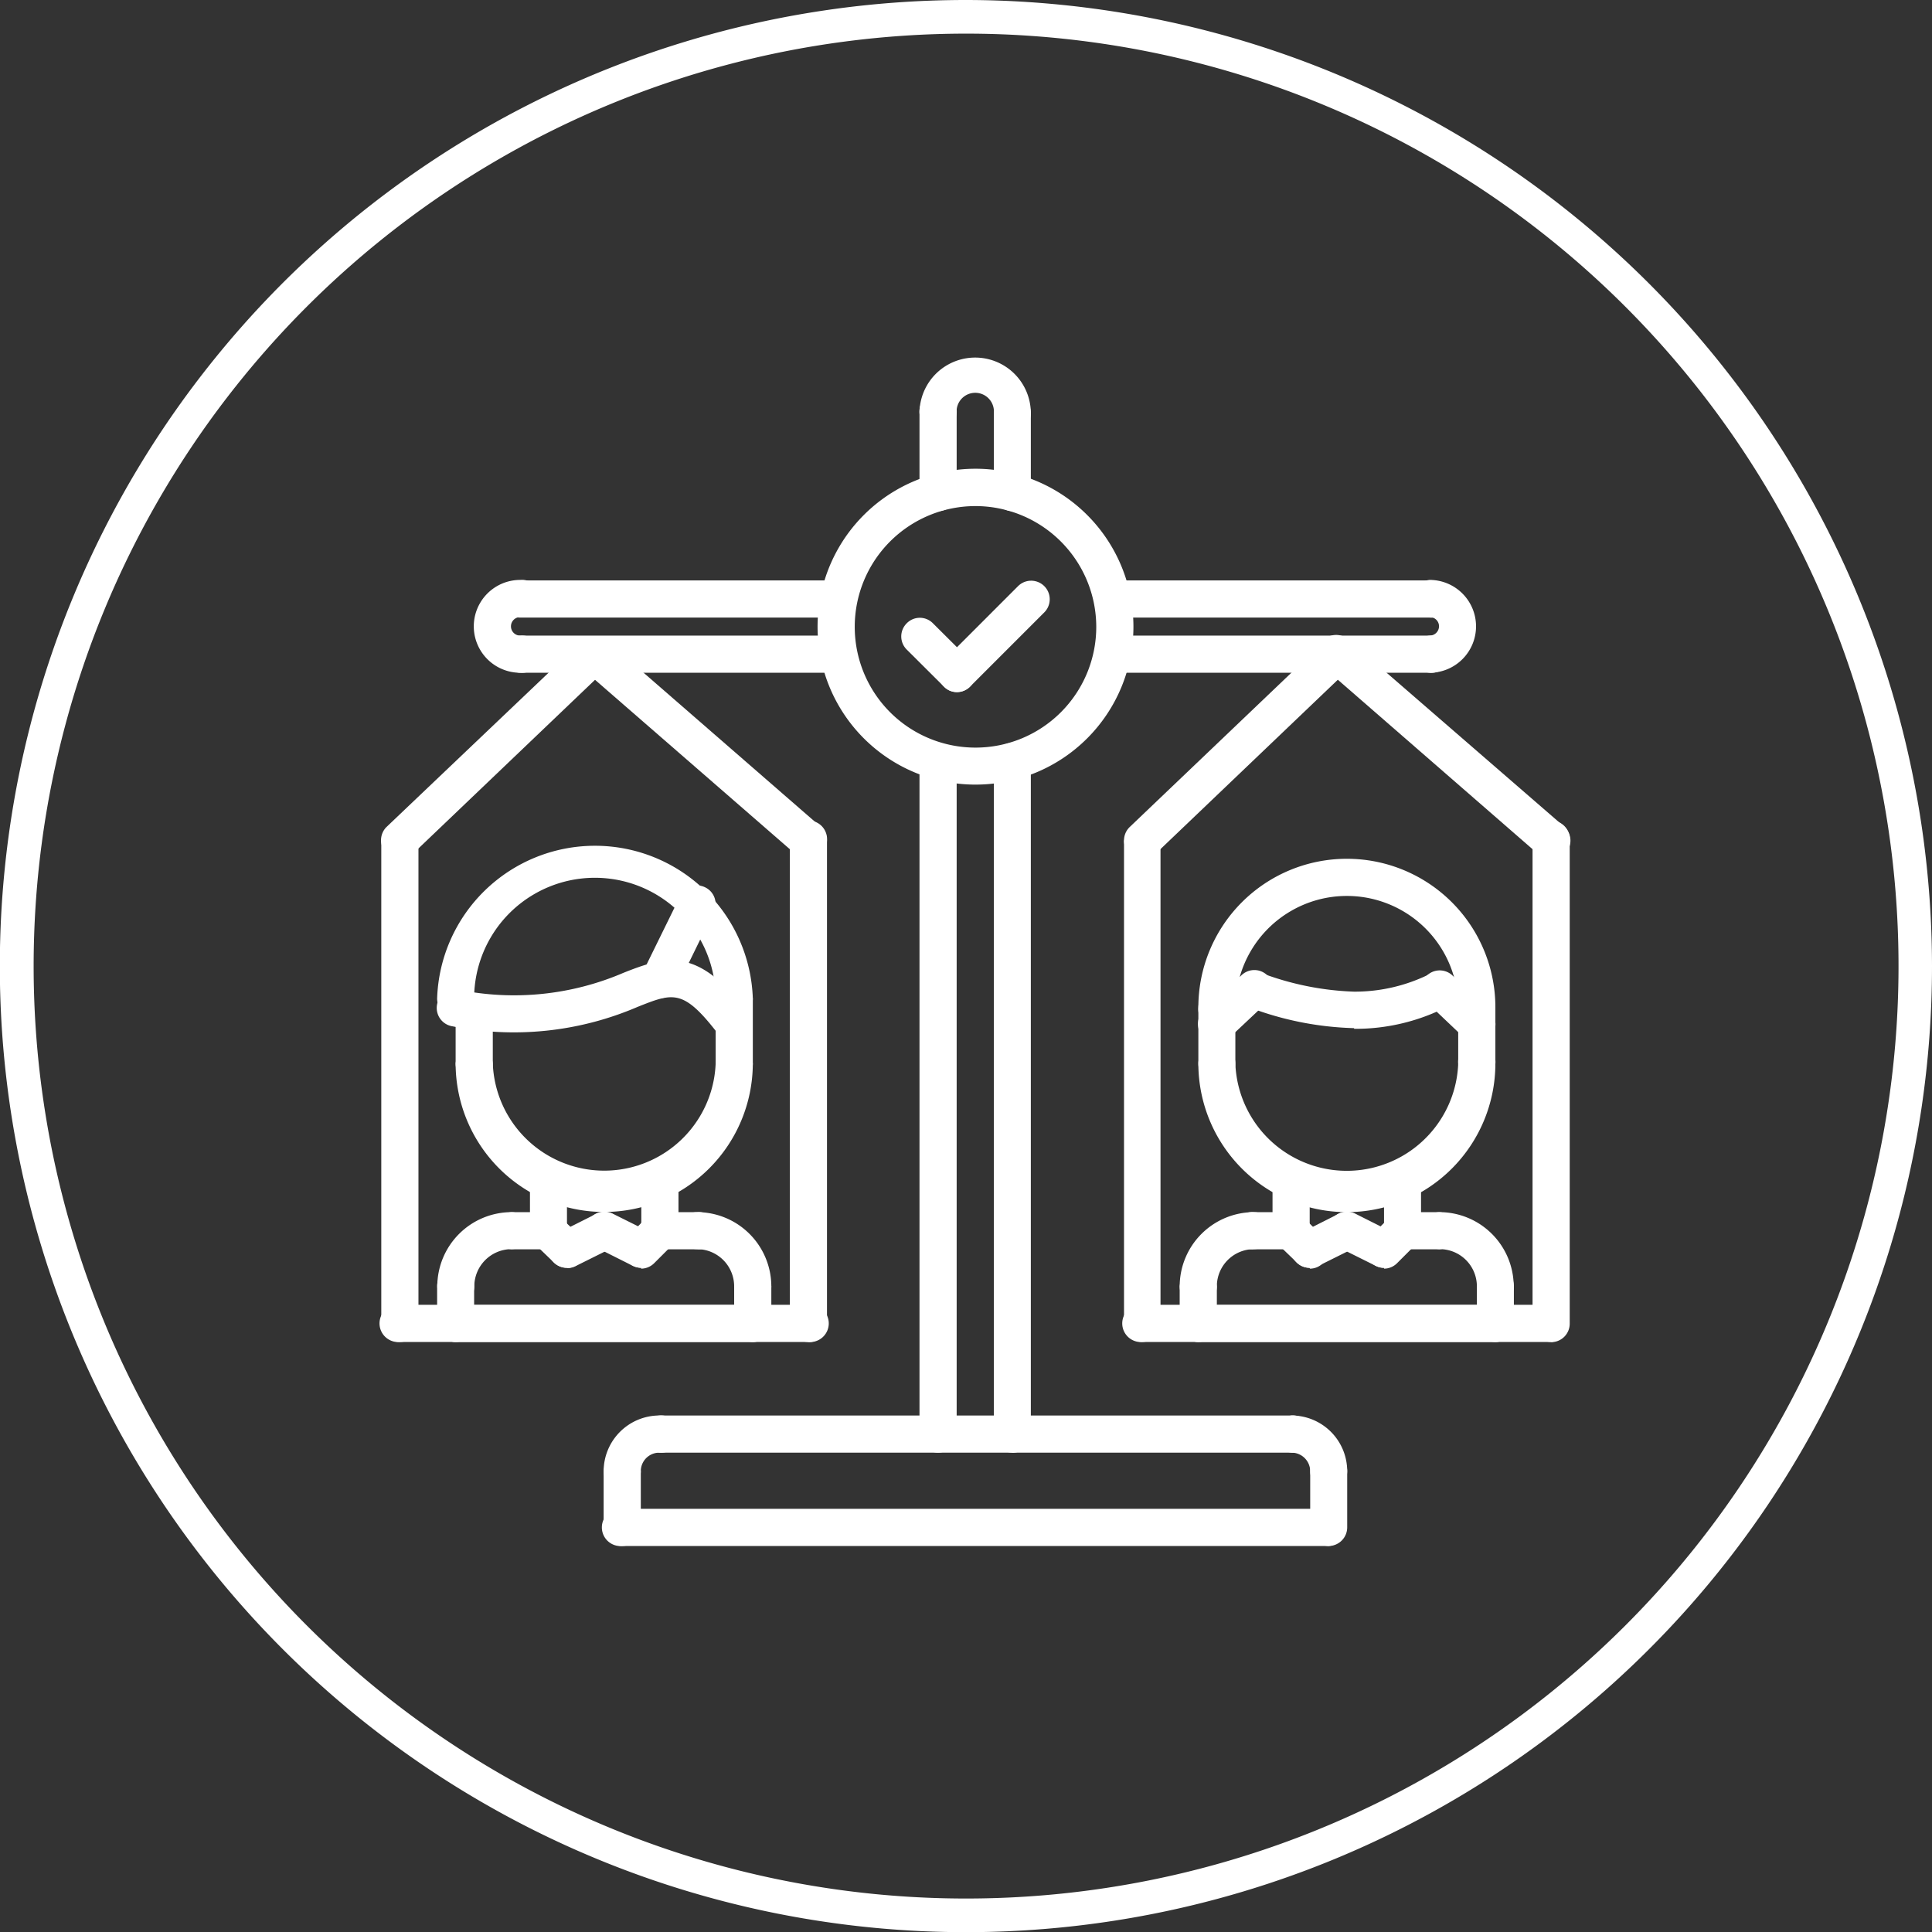 <svg xmlns="http://www.w3.org/2000/svg" viewBox="0 0 114.87 114.87"><rect x="0" y="0" width="114.87" height="114.87" fill="#333333" stroke="none"/><defs><style>.cls-1{fill:#fff;}</style></defs><g id="Layer_2" data-name="Layer 2"><g id="Layer_1-2" data-name="Layer 1"><path class="cls-1" d="M57.43,2A55.44,55.44,0,1,1,2,57.43,55.44,55.44,0,0,1,57.43,2m0-2a57.44,57.44,0,1,0,57.44,57.43A57.5,57.5,0,0,0,57.43,0Z"/><path class="cls-1" d="M28.19,64.34a1.1,1.1,0,0,1-1.1-1.1V60.07a1.11,1.11,0,0,1,2.21,0v3.17a1.1,1.1,0,0,1-1.11,1.1Z"/><path class="cls-1" d="M43.65,64.34a1.1,1.1,0,0,1-1.1-1.1V59.37a1.11,1.11,0,0,1,2.21,0v3.87a1.11,1.11,0,0,1-1.11,1.1Z"/><path class="cls-1" d="M43.65,60.48a1.11,1.11,0,0,1-1.1-1.11,7.18,7.18,0,0,0-14.36,0,1.1,1.1,0,1,1-2.2,0,9.39,9.39,0,0,1,18.77,0,1.11,1.11,0,0,1-1.11,1.11Z"/><path class="cls-1" d="M43.65,62a1.12,1.12,0,0,1-.88-.43c-2.13-2.79-2.71-2.56-4.87-1.7a18.63,18.63,0,0,1-11,1.15,1.1,1.1,0,1,1,.34-2.18,16.49,16.49,0,0,0,9.83-1c2.66-1.06,4.44-1.51,7.44,2.4a1.1,1.1,0,0,1-.21,1.55,1,1,0,0,1-.67.23Z"/><path class="cls-1" d="M39.23,59.35a1.07,1.07,0,0,1-.48-.12,1.1,1.1,0,0,1-.51-1.47l2.21-4.5a1.1,1.1,0,0,1,1.48-.5,1.09,1.09,0,0,1,.5,1.47l-2.2,4.5a1.13,1.13,0,0,1-1,.62Z"/><path class="cls-1" d="M27.09,77.59A1.11,1.11,0,0,1,26,76.48a4.42,4.42,0,0,1,4.41-4.41,1.1,1.1,0,1,1,0,2.2,2.22,2.22,0,0,0-2.21,2.21,1.11,1.11,0,0,1-1.1,1.11Z"/><path class="cls-1" d="M32.61,74.28H30.4a1.11,1.11,0,0,1,0-2.21h2.21a1.11,1.11,0,0,1,0,2.21Z"/><path class="cls-1" d="M27.09,79.79a1.1,1.1,0,0,1-1.1-1.1V76.48a1.1,1.1,0,1,1,2.2,0v2.21a1.1,1.1,0,0,1-1.1,1.1Z"/><path class="cls-1" d="M44.76,77.59a1.11,1.11,0,0,1-1.11-1.11,2.21,2.21,0,0,0-2.21-2.21,1.1,1.1,0,0,1,0-2.2,4.42,4.42,0,0,1,4.42,4.41,1.11,1.11,0,0,1-1.1,1.11Z"/><path class="cls-1" d="M41.44,74.28h-2.2a1.11,1.11,0,1,1,0-2.21h2.2a1.11,1.11,0,1,1,0,2.21Z"/><path class="cls-1" d="M44.76,79.79a1.11,1.11,0,0,1-1.11-1.1V76.48a1.11,1.11,0,0,1,2.21,0v2.21a1.1,1.1,0,0,1-1.1,1.1Z"/><path class="cls-1" d="M44.76,79.79H27.09a1.1,1.1,0,1,1,0-2.2H44.76a1.1,1.1,0,1,1,0,2.2Z"/><path class="cls-1" d="M32.61,74.28a1.1,1.1,0,0,1-1.1-1.11v-3a1.1,1.1,0,0,1,2.2,0v3a1.1,1.1,0,0,1-1.1,1.11Z"/><path class="cls-1" d="M39.24,74.27a1.11,1.11,0,0,1-1.11-1.1v-3a1.11,1.11,0,0,1,2.21,0v3a1.1,1.1,0,0,1-1.1,1.1Z"/><path class="cls-1" d="M35.92,72.06a8.84,8.84,0,0,1-8.83-8.83,1.11,1.11,0,0,1,2.21,0,6.63,6.63,0,0,0,13.25,0,1.11,1.11,0,0,1,2.21,0,8.85,8.85,0,0,1-8.84,8.83Z"/><path class="cls-1" d="M33.72,75.38a1.1,1.1,0,0,1-.5-2.09l2.21-1.11a1.11,1.11,0,0,1,1,2l-2.21,1.1a1.11,1.11,0,0,1-.49.12Z"/><path class="cls-1" d="M38.13,75.38a1.13,1.13,0,0,1-.78-.32,1.1,1.1,0,0,1,0-1.56l1.1-1.11A1.11,1.11,0,0,1,40,74l-1.11,1.11a1.11,1.11,0,0,1-.78.32Z"/><path class="cls-1" d="M33.71,75.38a1.13,1.13,0,0,1-.78-.32L31.83,74a1.1,1.1,0,0,1,1.56-1.56L34.5,73.5a1.1,1.1,0,0,1,0,1.56,1.06,1.06,0,0,1-.78.32Z"/><path class="cls-1" d="M38.13,75.38a1.21,1.21,0,0,1-.49-.11l-2.21-1.11a1.1,1.1,0,0,1,1-2l2.21,1.1a1.11,1.11,0,0,1,.49,1.48,1.09,1.09,0,0,1-1,.61Z"/><path class="cls-1" d="M71.25,77.59a1.11,1.11,0,0,1-1.11-1.11,4.42,4.42,0,0,1,4.42-4.41,1.1,1.1,0,0,1,0,2.2,2.21,2.21,0,0,0-2.21,2.21,1.11,1.11,0,0,1-1.1,1.11Z"/><path class="cls-1" d="M76.77,74.28H74.56a1.11,1.11,0,1,1,0-2.21h2.21a1.11,1.11,0,0,1,0,2.21Z"/><path class="cls-1" d="M71.25,79.79a1.11,1.11,0,0,1-1.11-1.1V76.48a1.11,1.11,0,0,1,2.21,0v2.21a1.1,1.1,0,0,1-1.1,1.1Z"/><path class="cls-1" d="M88.91,77.59a1.11,1.11,0,0,1-1.1-1.11,2.21,2.21,0,0,0-2.21-2.21,1.1,1.1,0,1,1,0-2.2A4.42,4.42,0,0,1,90,76.48a1.11,1.11,0,0,1-1.1,1.11Z"/><path class="cls-1" d="M85.6,74.28H83.39a1.11,1.11,0,0,1,0-2.21H85.6a1.11,1.11,0,0,1,0,2.21Z"/><path class="cls-1" d="M88.91,79.79a1.1,1.1,0,0,1-1.1-1.1V76.48a1.1,1.1,0,0,1,2.2,0v2.21a1.1,1.1,0,0,1-1.1,1.1Z"/><path class="cls-1" d="M88.91,79.79H71.25a1.1,1.1,0,1,1,0-2.2H88.91a1.1,1.1,0,1,1,0,2.2Z"/><path class="cls-1" d="M76.77,74.28a1.11,1.11,0,0,1-1.11-1.11v-3a1.11,1.11,0,0,1,2.21,0v3a1.1,1.1,0,0,1-1.1,1.11Z"/><path class="cls-1" d="M83.39,74.27a1.1,1.1,0,0,1-1.1-1.1v-3a1.1,1.1,0,0,1,2.2,0v3a1.1,1.1,0,0,1-1.1,1.1Z"/><path class="cls-1" d="M77.87,75.38a1.13,1.13,0,0,1-1-.61,1.1,1.1,0,0,1,.5-1.48l2.2-1.11a1.11,1.11,0,1,1,1,2l-2.21,1.1a1,1,0,0,1-.49.12Z"/><path class="cls-1" d="M82.29,75.38a1.07,1.07,0,0,1-.78-.33,1.09,1.09,0,0,1,0-1.56l1.1-1.1A1.1,1.1,0,0,1,84.17,74l-1.1,1.1a1.1,1.1,0,0,1-.78.33Z"/><path class="cls-1" d="M77.87,75.38a1.08,1.08,0,0,1-.78-.33L76,74a1.09,1.09,0,0,1,0-1.56,1.1,1.1,0,0,1,1.56,0l1.1,1.1a1.1,1.1,0,0,1,0,1.56,1.08,1.08,0,0,1-.78.33Z"/><path class="cls-1" d="M82.29,75.38a1.11,1.11,0,0,1-.5-.12l-2.21-1.1a1.11,1.11,0,0,1,1-2l2.21,1.11a1.09,1.09,0,0,1,.49,1.48,1.11,1.11,0,0,1-1,.61Z"/><path class="cls-1" d="M80.51,61.13a18.85,18.85,0,0,1-6.37-1.29,1.1,1.1,0,0,1,.83-2,17.19,17.19,0,0,0,5.54,1.12,10,10,0,0,0,4.54-1.07,1.1,1.1,0,0,1,1.5.41,1.09,1.09,0,0,1-.4,1.5,11.94,11.94,0,0,1-5.64,1.37Z"/><path class="cls-1" d="M80.08,72.07a8.84,8.84,0,0,1-8.83-8.83,1.1,1.1,0,1,1,2.2,0,6.63,6.63,0,0,0,13.25,0,1.11,1.11,0,1,1,2.21,0,8.84,8.84,0,0,1-8.83,8.83Z"/><path class="cls-1" d="M72.35,64.34a1.1,1.1,0,0,1-1.1-1.1V59.92a1.1,1.1,0,0,1,2.2,0v3.32a1.1,1.1,0,0,1-1.1,1.1Z"/><path class="cls-1" d="M87.81,64.34a1.11,1.11,0,0,1-1.11-1.1V59.92a1.11,1.11,0,0,1,1.11-1.1h0a1.11,1.11,0,0,1,1.1,1.11v3.31a1.1,1.1,0,0,1-1.1,1.1Z"/><path class="cls-1" d="M87.81,61a1.11,1.11,0,0,1-1.11-1.11,6.62,6.62,0,0,0-13.24,0,1.11,1.11,0,1,1-2.21,0,8.83,8.83,0,0,1,17.66,0A1.1,1.1,0,0,1,87.81,61Z"/><path class="cls-1" d="M87.81,62a1.09,1.09,0,0,1-.76-.3l-2.21-2.1A1.1,1.1,0,1,1,86.36,58l2.21,2.1a1.1,1.1,0,0,1-.76,1.9Z"/><path class="cls-1" d="M72.35,62a1.08,1.08,0,0,1-.8-.34,1.1,1.1,0,0,1,0-1.56L73.8,58a1.1,1.1,0,0,1,1.56,0,1.12,1.12,0,0,1,0,1.57l-2.21,2.08a1.13,1.13,0,0,1-.76.3Z"/><path class="cls-1" d="M37,88.58a1.11,1.11,0,0,1-1.11-1.11,3.32,3.32,0,0,1,3.31-3.31,1.11,1.11,0,1,1,0,2.21,1.1,1.1,0,0,0-1.1,1.1A1.11,1.11,0,0,1,37,88.58Z"/><path class="cls-1" d="M79,88.58a1.11,1.11,0,0,1-1.1-1.11,1.11,1.11,0,0,0-1.11-1.1,1.11,1.11,0,0,1,0-2.21,3.31,3.31,0,0,1,3.31,3.31A1.11,1.11,0,0,1,79,88.58Z"/><path class="cls-1" d="M76.75,86.37H39.21a1.11,1.11,0,0,1,0-2.21H76.75a1.11,1.11,0,1,1,0,2.21Z"/><path class="cls-1" d="M79,91.92a1.11,1.11,0,0,1-1.1-1.11V87.47a1.1,1.1,0,0,1,2.2,0v3.34A1.11,1.11,0,0,1,79,91.92Z"/><path class="cls-1" d="M79,91.92H37a1.11,1.11,0,1,1,0-2.21H79a1.11,1.11,0,0,1,0,2.21Z"/><path class="cls-1" d="M37,91.92a1.11,1.11,0,0,1-1.11-1.11V87.47a1.11,1.11,0,0,1,2.21,0v3.34A1.11,1.11,0,0,1,37,91.92Z"/><path class="cls-1" d="M55.77,86.37a1.1,1.1,0,0,1-1.1-1.1v-40a1.11,1.11,0,0,1,2.21,0v40a1.11,1.11,0,0,1-1.11,1.1Z"/><path class="cls-1" d="M60.19,86.37a1.1,1.1,0,0,1-1.1-1.1v-40a1.1,1.1,0,1,1,2.2,0v40a1.11,1.11,0,0,1-1.1,1.11Z"/><path class="cls-1" d="M49.89,36.72h-19a1.11,1.11,0,0,1,0-2.21h19a1.11,1.11,0,0,1,0,2.21Z"/><path class="cls-1" d="M30.93,40a2.76,2.76,0,0,1,0-5.52,1.11,1.11,0,1,1,0,2.21.55.55,0,0,0-.55.55.55.55,0,0,0,.55.55,1.11,1.11,0,1,1,0,2.21Z"/><path class="cls-1" d="M85,40a1.11,1.11,0,0,1,0-2.21.56.56,0,0,0,.56-.55.55.55,0,0,0-.56-.55,1.11,1.11,0,0,1,0-2.21A2.76,2.76,0,1,1,85,40Z"/><path class="cls-1" d="M60.19,25.67a1.1,1.1,0,0,1-1.1-1.1,1.11,1.11,0,1,0-2.21,0,1.11,1.11,0,0,1-2.21,0,3.31,3.31,0,0,1,6.62,0,1.1,1.1,0,0,1-1.1,1.1Z"/><path class="cls-1" d="M49.89,40h-19a1.11,1.11,0,0,1,0-2.21h19a1.11,1.11,0,0,1,0,2.21Z"/><path class="cls-1" d="M55.77,30.39a1.11,1.11,0,0,1-1.1-1.11V24.57a1.11,1.11,0,1,1,2.21,0v4.71a1.11,1.11,0,0,1-1.11,1.11Z"/><path class="cls-1" d="M60.19,30.39a1.11,1.11,0,0,1-1.1-1.11V24.57a1.1,1.1,0,1,1,2.2,0v4.71a1.11,1.11,0,0,1-1.1,1.11Z"/><path class="cls-1" d="M58,46.65a9.39,9.39,0,1,1,9.39-9.38A9.39,9.39,0,0,1,58,46.65Zm0-16.56a7.18,7.18,0,1,0,7.18,7.18A7.19,7.19,0,0,0,58,30.09Z"/><path class="cls-1" d="M85,40H66.11a1.11,1.11,0,0,1,0-2.21H85A1.11,1.11,0,1,1,85,40Z"/><path class="cls-1" d="M85,36.72H66.11a1.11,1.11,0,0,1,0-2.21H85a1.11,1.11,0,1,1,0,2.21Z"/><path class="cls-1" d="M56.9,41.15a1.07,1.07,0,0,1-.78-.33l-2.21-2.2a1.1,1.1,0,0,1,0-1.56,1.09,1.09,0,0,1,1.56,0l2.21,2.2a1.11,1.11,0,0,1-.78,1.89Z"/><path class="cls-1" d="M56.9,41.15a1.07,1.07,0,0,1-.78-.33,1.09,1.09,0,0,1,0-1.56l4.41-4.41a1.1,1.1,0,1,1,1.56,1.56l-4.41,4.41a1.1,1.1,0,0,1-.78.33Z"/><path class="cls-1" d="M48.06,79.79H23.78a1.11,1.11,0,1,1,0-2.21H48.06a1.11,1.11,0,1,1,0,2.21Z"/><path class="cls-1" d="M48.06,79.79a1.1,1.1,0,0,1-1.1-1.1V50a1.11,1.11,0,1,1,2.21,0v28.7a1.1,1.1,0,0,1-1.11,1.1Z"/><path class="cls-1" d="M23.78,79.79a1.1,1.1,0,0,1-1.11-1.1V50a1.11,1.11,0,0,1,2.21,0V78.69a1.1,1.1,0,0,1-1.1,1.1Z"/><path class="cls-1" d="M48.06,51.09a1.11,1.11,0,0,1-.72-.27L34.62,39.76a1.11,1.11,0,0,1-.1-1.56,1.1,1.1,0,0,1,1.55-.11L48.79,49.15a1.11,1.11,0,0,1,.11,1.56,1.12,1.12,0,0,1-.84.38Z"/><path class="cls-1" d="M23.78,51.08a1.08,1.08,0,0,1-.8-.35,1.1,1.1,0,0,1,0-1.56L34.59,38.12a1.1,1.1,0,1,1,1.52,1.6L24.54,50.77a1.14,1.14,0,0,1-.76.31Z"/><path class="cls-1" d="M92.23,79.79H67.94a1.11,1.11,0,1,1,0-2.21H92.23a1.11,1.11,0,0,1,0,2.21Z"/><path class="cls-1" d="M92.23,79.79a1.11,1.11,0,0,1-1.11-1.1V50a1.11,1.11,0,1,1,2.21,0v28.7a1.1,1.1,0,0,1-1.1,1.1Z"/><path class="cls-1" d="M67.94,79.79a1.11,1.11,0,0,1-1.11-1.1V50A1.11,1.11,0,0,1,69,50V78.69a1.1,1.1,0,0,1-1.1,1.1Z"/><path class="cls-1" d="M92.23,51.09a1.12,1.12,0,0,1-.73-.27L78.79,39.76a1.11,1.11,0,1,1,1.45-1.67L93,49.15a1.11,1.11,0,0,1-.72,1.94Z"/><path class="cls-1" d="M67.94,51.08a1.11,1.11,0,0,1-.77-1.91L78.75,38.12a1.1,1.1,0,0,1,1.52,1.6L68.7,50.77a1.12,1.12,0,0,1-.76.31Z"/></g></g></svg>